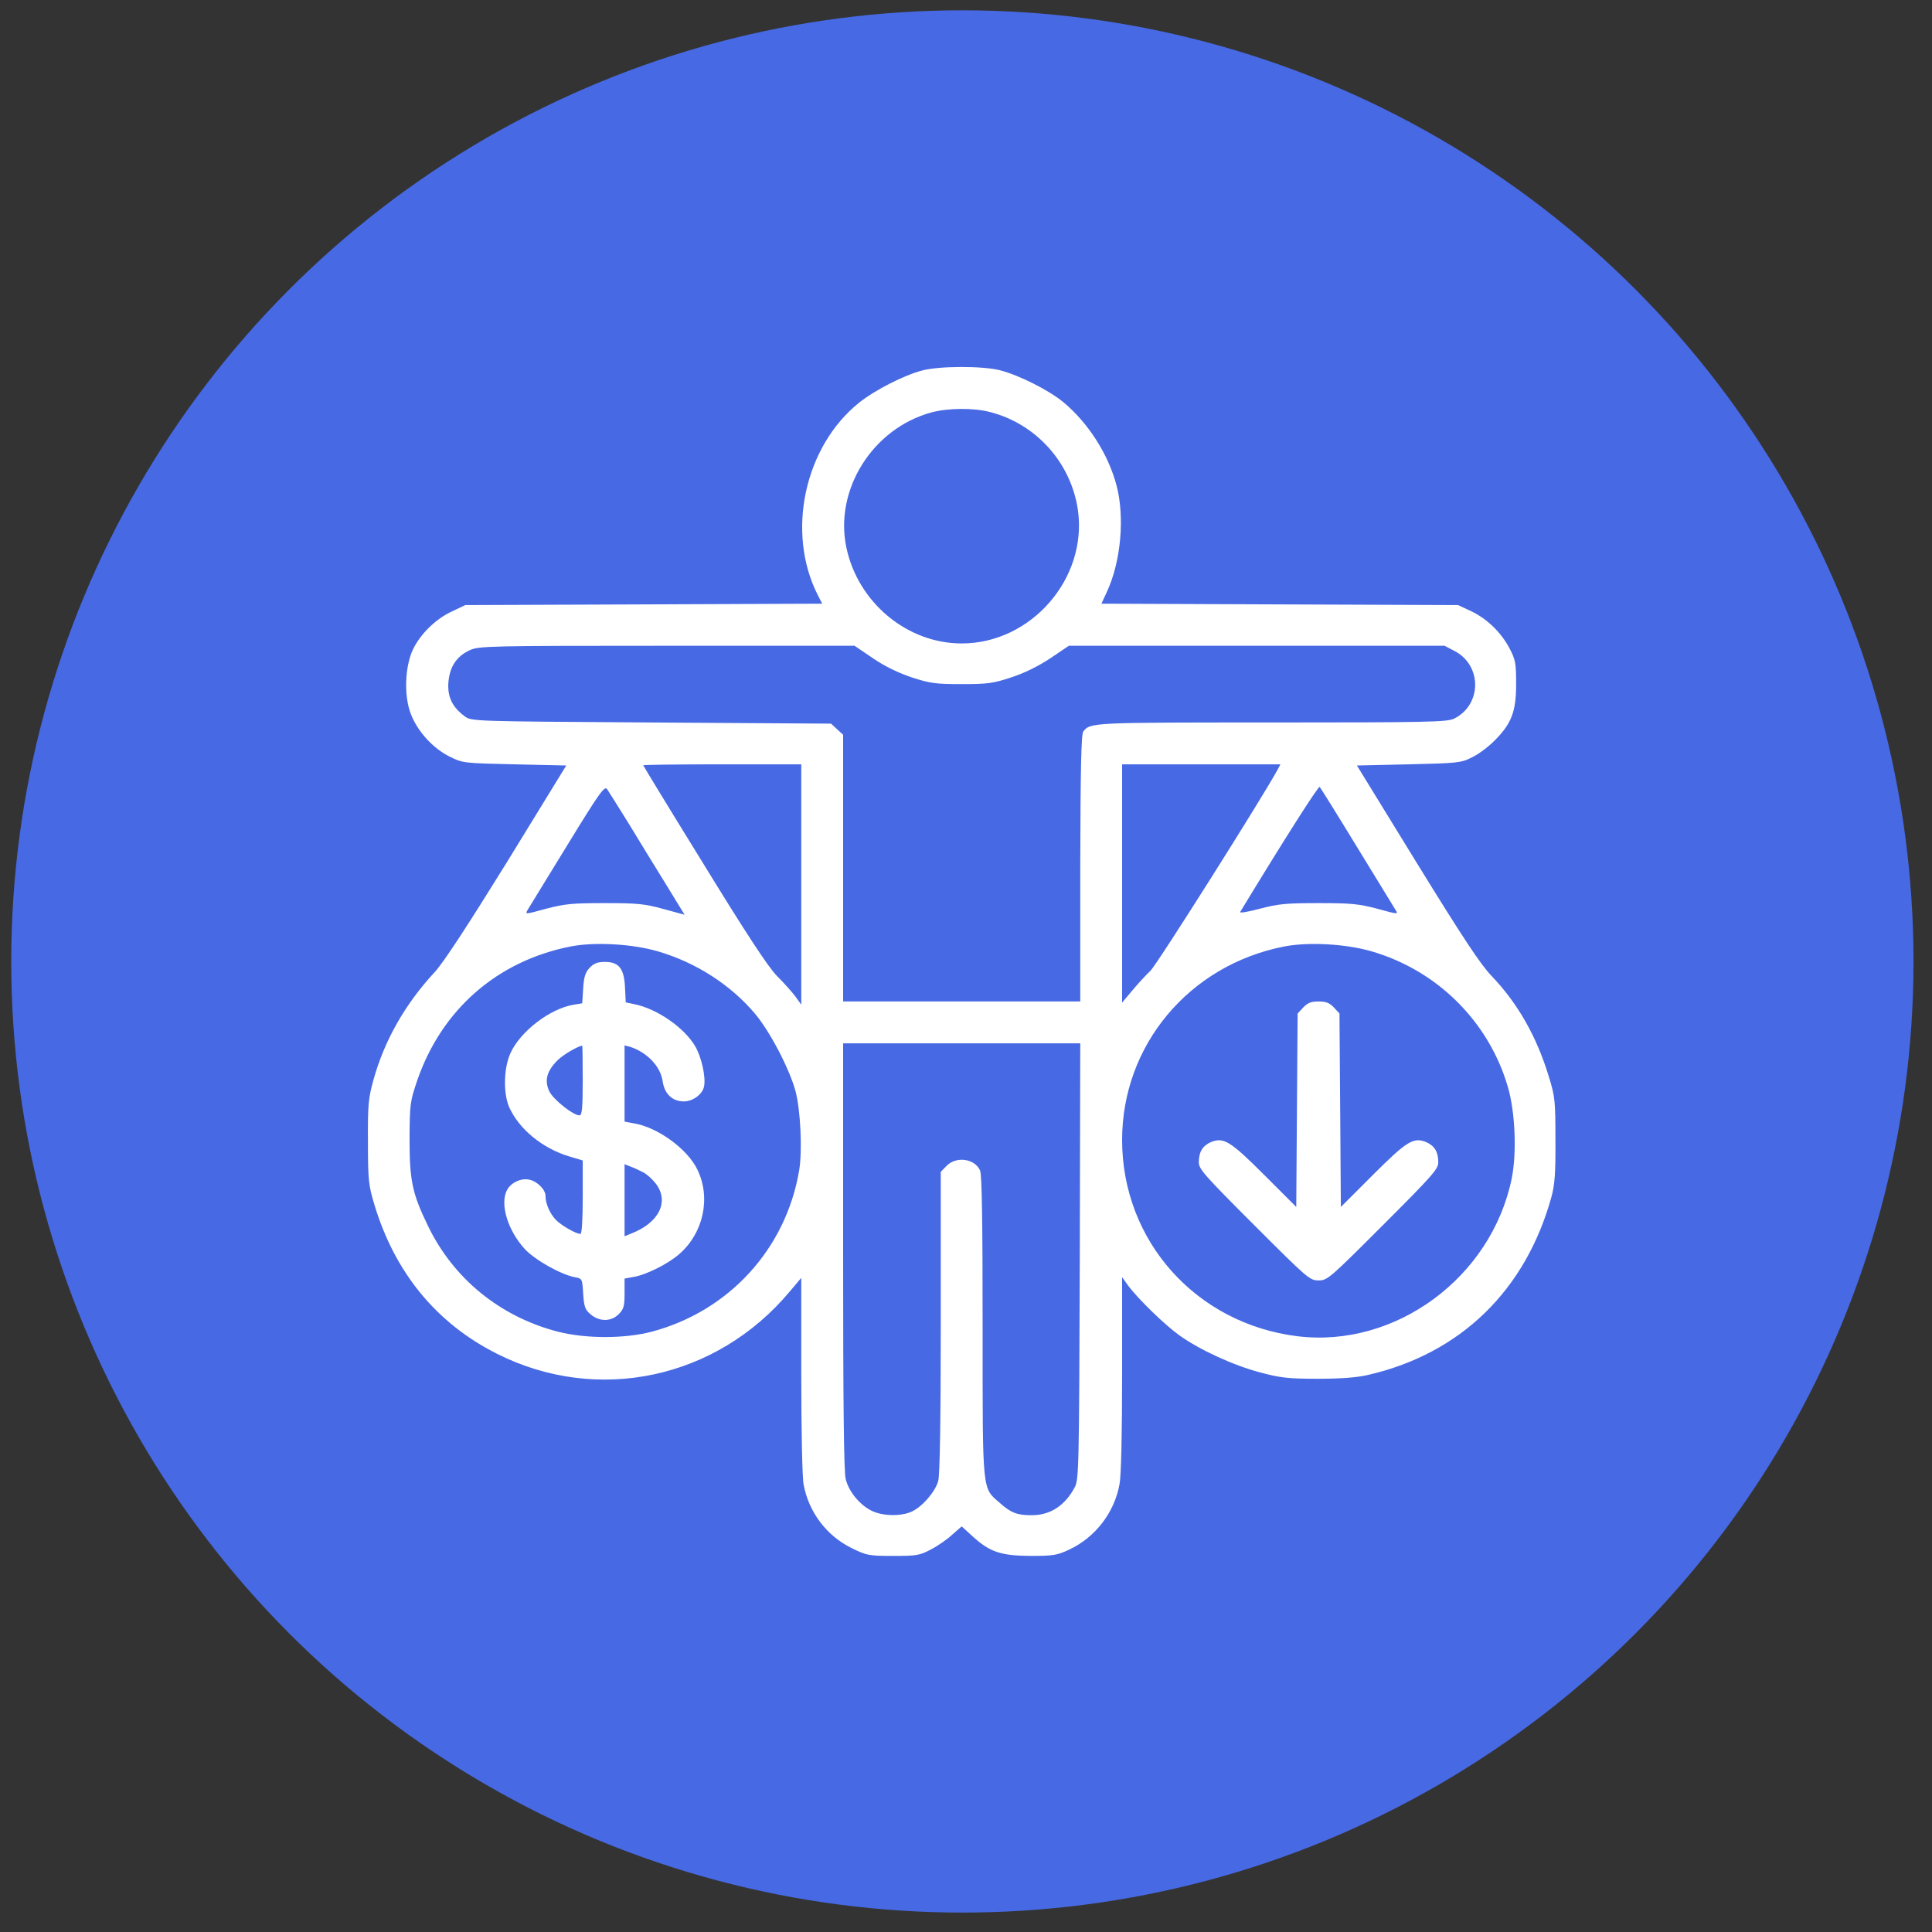 <?xml version="1.0" encoding="UTF-8"?> <svg xmlns="http://www.w3.org/2000/svg" width="65" height="65" viewBox="0 0 65 65" fill="none"><rect x="0" y="0" width="65" height="65" fill="#333333" stroke="none"/><circle cx="32.378" cy="32.347" r="32" fill="#4769E4"></circle><path d="M31.026 12.465C30.416 12.622 29.422 13.13 28.898 13.552C27.06 15.031 26.442 17.917 27.514 20.021L27.662 20.31L21.663 20.334L15.656 20.357L15.211 20.568C14.663 20.819 14.147 21.327 13.897 21.843C13.623 22.414 13.584 23.4 13.818 24.01C14.037 24.596 14.569 25.183 15.132 25.457C15.57 25.676 15.61 25.676 17.314 25.715L19.051 25.754L17.064 28.992C15.727 31.151 14.921 32.386 14.624 32.707C13.623 33.787 12.927 35.014 12.559 36.352C12.395 36.946 12.371 37.173 12.379 38.425C12.379 39.723 12.403 39.887 12.598 40.536C13.287 42.82 14.687 44.526 16.728 45.55C20.107 47.247 24.111 46.395 26.575 43.446L26.958 42.992V46.27C26.958 48.076 26.99 49.727 27.037 49.946C27.209 50.877 27.811 51.674 28.663 52.089C29.156 52.331 29.235 52.347 30.048 52.347C30.838 52.347 30.94 52.331 31.323 52.128C31.55 52.011 31.878 51.784 32.042 51.627L32.355 51.354L32.707 51.674C33.294 52.214 33.661 52.339 34.663 52.347C35.437 52.347 35.57 52.324 35.969 52.136C36.845 51.729 37.494 50.892 37.666 49.93C37.721 49.641 37.752 48.217 37.752 46.215V42.969L37.948 43.243C38.284 43.696 39.176 44.565 39.676 44.924C40.364 45.417 41.506 45.941 42.406 46.176C43.071 46.356 43.36 46.387 44.322 46.387C45.104 46.387 45.628 46.348 46.011 46.262C49.132 45.55 51.33 43.415 52.198 40.263C52.308 39.856 52.339 39.465 52.331 38.346C52.331 37.048 52.316 36.884 52.112 36.235C51.706 34.882 51.064 33.755 50.18 32.832C49.805 32.441 49.218 31.55 47.67 29.039L45.652 25.754L47.396 25.715C49.038 25.676 49.156 25.668 49.523 25.48C49.742 25.378 50.071 25.128 50.266 24.933C50.853 24.354 51.009 23.939 51.009 23.016C51.009 22.312 50.986 22.195 50.79 21.82C50.501 21.272 50.032 20.819 49.492 20.561L49.054 20.357L43.055 20.334L37.056 20.31L37.244 19.904C37.713 18.887 37.846 17.401 37.564 16.329C37.283 15.273 36.61 14.225 35.773 13.529C35.281 13.122 34.279 12.622 33.646 12.457C33.059 12.309 31.604 12.309 31.026 12.465ZM33.317 13.865C34.866 14.264 36.039 15.578 36.266 17.166C36.587 19.465 34.694 21.648 32.355 21.648C30.517 21.648 28.867 20.271 28.476 18.425C28.061 16.47 29.367 14.405 31.346 13.873C31.902 13.725 32.762 13.717 33.317 13.865ZM29.36 22.14C29.759 22.414 30.212 22.633 30.674 22.79C31.299 22.993 31.487 23.016 32.355 23.016C33.223 23.016 33.411 22.993 34.021 22.79C34.459 22.649 34.936 22.414 35.335 22.148L35.961 21.726H42.281H48.6L48.945 21.906C49.875 22.398 49.852 23.728 48.913 24.182C48.663 24.291 48.045 24.307 42.758 24.307C36.712 24.307 36.681 24.307 36.446 24.612C36.376 24.706 36.352 25.817 36.344 29.211V33.693H32.355H28.366V29.211V24.721L28.163 24.534L27.96 24.346L21.914 24.307C15.93 24.268 15.86 24.268 15.641 24.104C15.218 23.791 15.054 23.454 15.085 22.97C15.124 22.438 15.359 22.078 15.805 21.875C16.11 21.734 16.454 21.726 22.438 21.726H28.75L29.36 22.14ZM26.958 29.759V33.802L26.763 33.529C26.653 33.38 26.372 33.067 26.137 32.832C25.84 32.527 25.12 31.432 23.681 29.086C22.555 27.264 21.64 25.762 21.64 25.746C21.64 25.73 22.837 25.715 24.299 25.715H26.958V29.759ZM42.992 25.879C42.508 26.779 38.933 32.441 38.706 32.66C38.542 32.817 38.261 33.122 38.081 33.341L37.752 33.732V29.719V25.715H40.411H43.078L42.992 25.879ZM21.163 27.725C21.507 28.296 22.078 29.219 22.414 29.766L23.032 30.775L22.312 30.58C21.687 30.408 21.444 30.384 20.349 30.384C19.262 30.384 19.004 30.408 18.378 30.572C17.666 30.767 17.659 30.767 17.753 30.611C17.807 30.517 18.41 29.54 19.09 28.429C20.177 26.653 20.341 26.427 20.427 26.552C20.482 26.63 20.811 27.162 21.163 27.725ZM45.652 28.491C46.309 29.563 46.895 30.517 46.95 30.611C47.052 30.767 47.044 30.767 46.332 30.572C45.706 30.408 45.448 30.384 44.361 30.384C43.282 30.384 43.016 30.408 42.39 30.572C41.983 30.681 41.694 30.728 41.725 30.681C43.211 28.233 44.361 26.427 44.4 26.474C44.432 26.513 44.995 27.412 45.652 28.491ZM22.148 32.011C23.423 32.386 24.588 33.137 25.41 34.115C25.918 34.725 26.559 35.961 26.763 36.704C26.935 37.353 26.997 38.706 26.888 39.371C26.442 42.023 24.518 44.119 21.914 44.807C21.006 45.042 19.724 45.042 18.785 44.807C16.83 44.306 15.25 43.016 14.397 41.24C13.865 40.145 13.779 39.715 13.779 38.307C13.787 37.142 13.795 37.064 14.037 36.352C14.859 33.967 16.72 32.34 19.176 31.847C19.997 31.683 21.272 31.753 22.148 32.011ZM46.16 32.011C48.374 32.66 50.102 34.389 50.736 36.587C50.978 37.424 51.033 38.785 50.861 39.645C50.18 42.977 46.95 45.362 43.649 44.956C40.239 44.533 37.752 41.749 37.752 38.354C37.752 35.171 39.997 32.48 43.188 31.847C44.009 31.683 45.284 31.753 46.16 32.011ZM36.328 42.429C36.305 49.422 36.297 49.782 36.157 50.04C35.828 50.657 35.335 50.978 34.709 50.978C34.225 50.978 34.013 50.9 33.646 50.571C33.036 50.04 33.059 50.306 33.059 44.627C33.059 41.092 33.036 39.512 32.973 39.379C32.793 38.98 32.183 38.894 31.855 39.215L31.651 39.426V44.478C31.651 47.803 31.62 49.633 31.565 49.828C31.464 50.188 31.041 50.681 30.681 50.853C30.314 51.025 29.68 51.01 29.313 50.822C28.914 50.618 28.554 50.18 28.452 49.758C28.39 49.531 28.366 47.161 28.366 42.265V35.101H32.355H36.344L36.328 42.429Z" fill="white"></path><path d="M19.84 32.558C19.691 32.715 19.644 32.871 19.62 33.255L19.589 33.755L19.3 33.802C18.502 33.935 17.501 34.702 17.172 35.437C16.945 35.937 16.93 36.774 17.125 37.236C17.446 37.971 18.236 38.628 19.136 38.902L19.605 39.042V40.278C19.605 41.084 19.574 41.514 19.527 41.514C19.378 41.514 18.862 41.217 18.69 41.029C18.494 40.818 18.353 40.489 18.353 40.231C18.353 40.028 18.087 39.754 17.822 39.692C17.54 39.621 17.188 39.785 17.055 40.044C16.813 40.513 17.086 41.397 17.649 42.015C17.994 42.39 18.862 42.875 19.331 42.969C19.589 43.016 19.589 43.016 19.62 43.524C19.652 43.97 19.683 44.064 19.871 44.22C20.16 44.471 20.567 44.471 20.817 44.212C20.981 44.048 21.013 43.954 21.013 43.516V43.016L21.318 42.961C21.74 42.891 22.475 42.523 22.851 42.194C23.664 41.49 23.922 40.309 23.469 39.363C23.14 38.659 22.116 37.916 21.31 37.791L21.013 37.736V36.453V35.171L21.193 35.218C21.764 35.398 22.225 35.875 22.295 36.383C22.358 36.806 22.624 37.056 23.007 37.056C23.312 37.056 23.641 36.813 23.688 36.547C23.75 36.234 23.602 35.562 23.39 35.202C23.031 34.584 22.116 33.943 21.349 33.786L21.052 33.724L21.028 33.223C20.997 32.582 20.825 32.363 20.348 32.363C20.105 32.363 19.98 32.41 19.84 32.558ZM19.605 36.352C19.605 37.298 19.581 37.525 19.495 37.525C19.284 37.525 18.635 37.009 18.486 36.727C18.306 36.36 18.392 36.031 18.768 35.663C18.963 35.476 19.417 35.21 19.589 35.179C19.597 35.179 19.605 35.703 19.605 36.352ZM21.638 39.441C21.764 39.504 21.951 39.676 22.061 39.817C22.53 40.427 22.17 41.146 21.224 41.506L21.013 41.592V40.38V39.168L21.208 39.246C21.318 39.285 21.506 39.371 21.638 39.441Z" fill="white"></path><path d="M43.845 33.896L43.657 34.099L43.634 37.353L43.611 40.607L42.539 39.535C41.389 38.386 41.17 38.252 40.74 38.425C40.459 38.55 40.333 38.753 40.333 39.105C40.333 39.332 40.521 39.543 42.195 41.217C43.994 43.016 44.064 43.078 44.361 43.078C44.659 43.078 44.729 43.016 46.528 41.217C48.202 39.543 48.389 39.332 48.389 39.105C48.389 38.753 48.264 38.55 47.983 38.425C47.553 38.252 47.334 38.386 46.184 39.535L45.112 40.607L45.089 37.353L45.065 34.099L44.878 33.896C44.729 33.739 44.612 33.693 44.361 33.693C44.111 33.693 43.994 33.739 43.845 33.896Z" fill="white"></path></svg> 